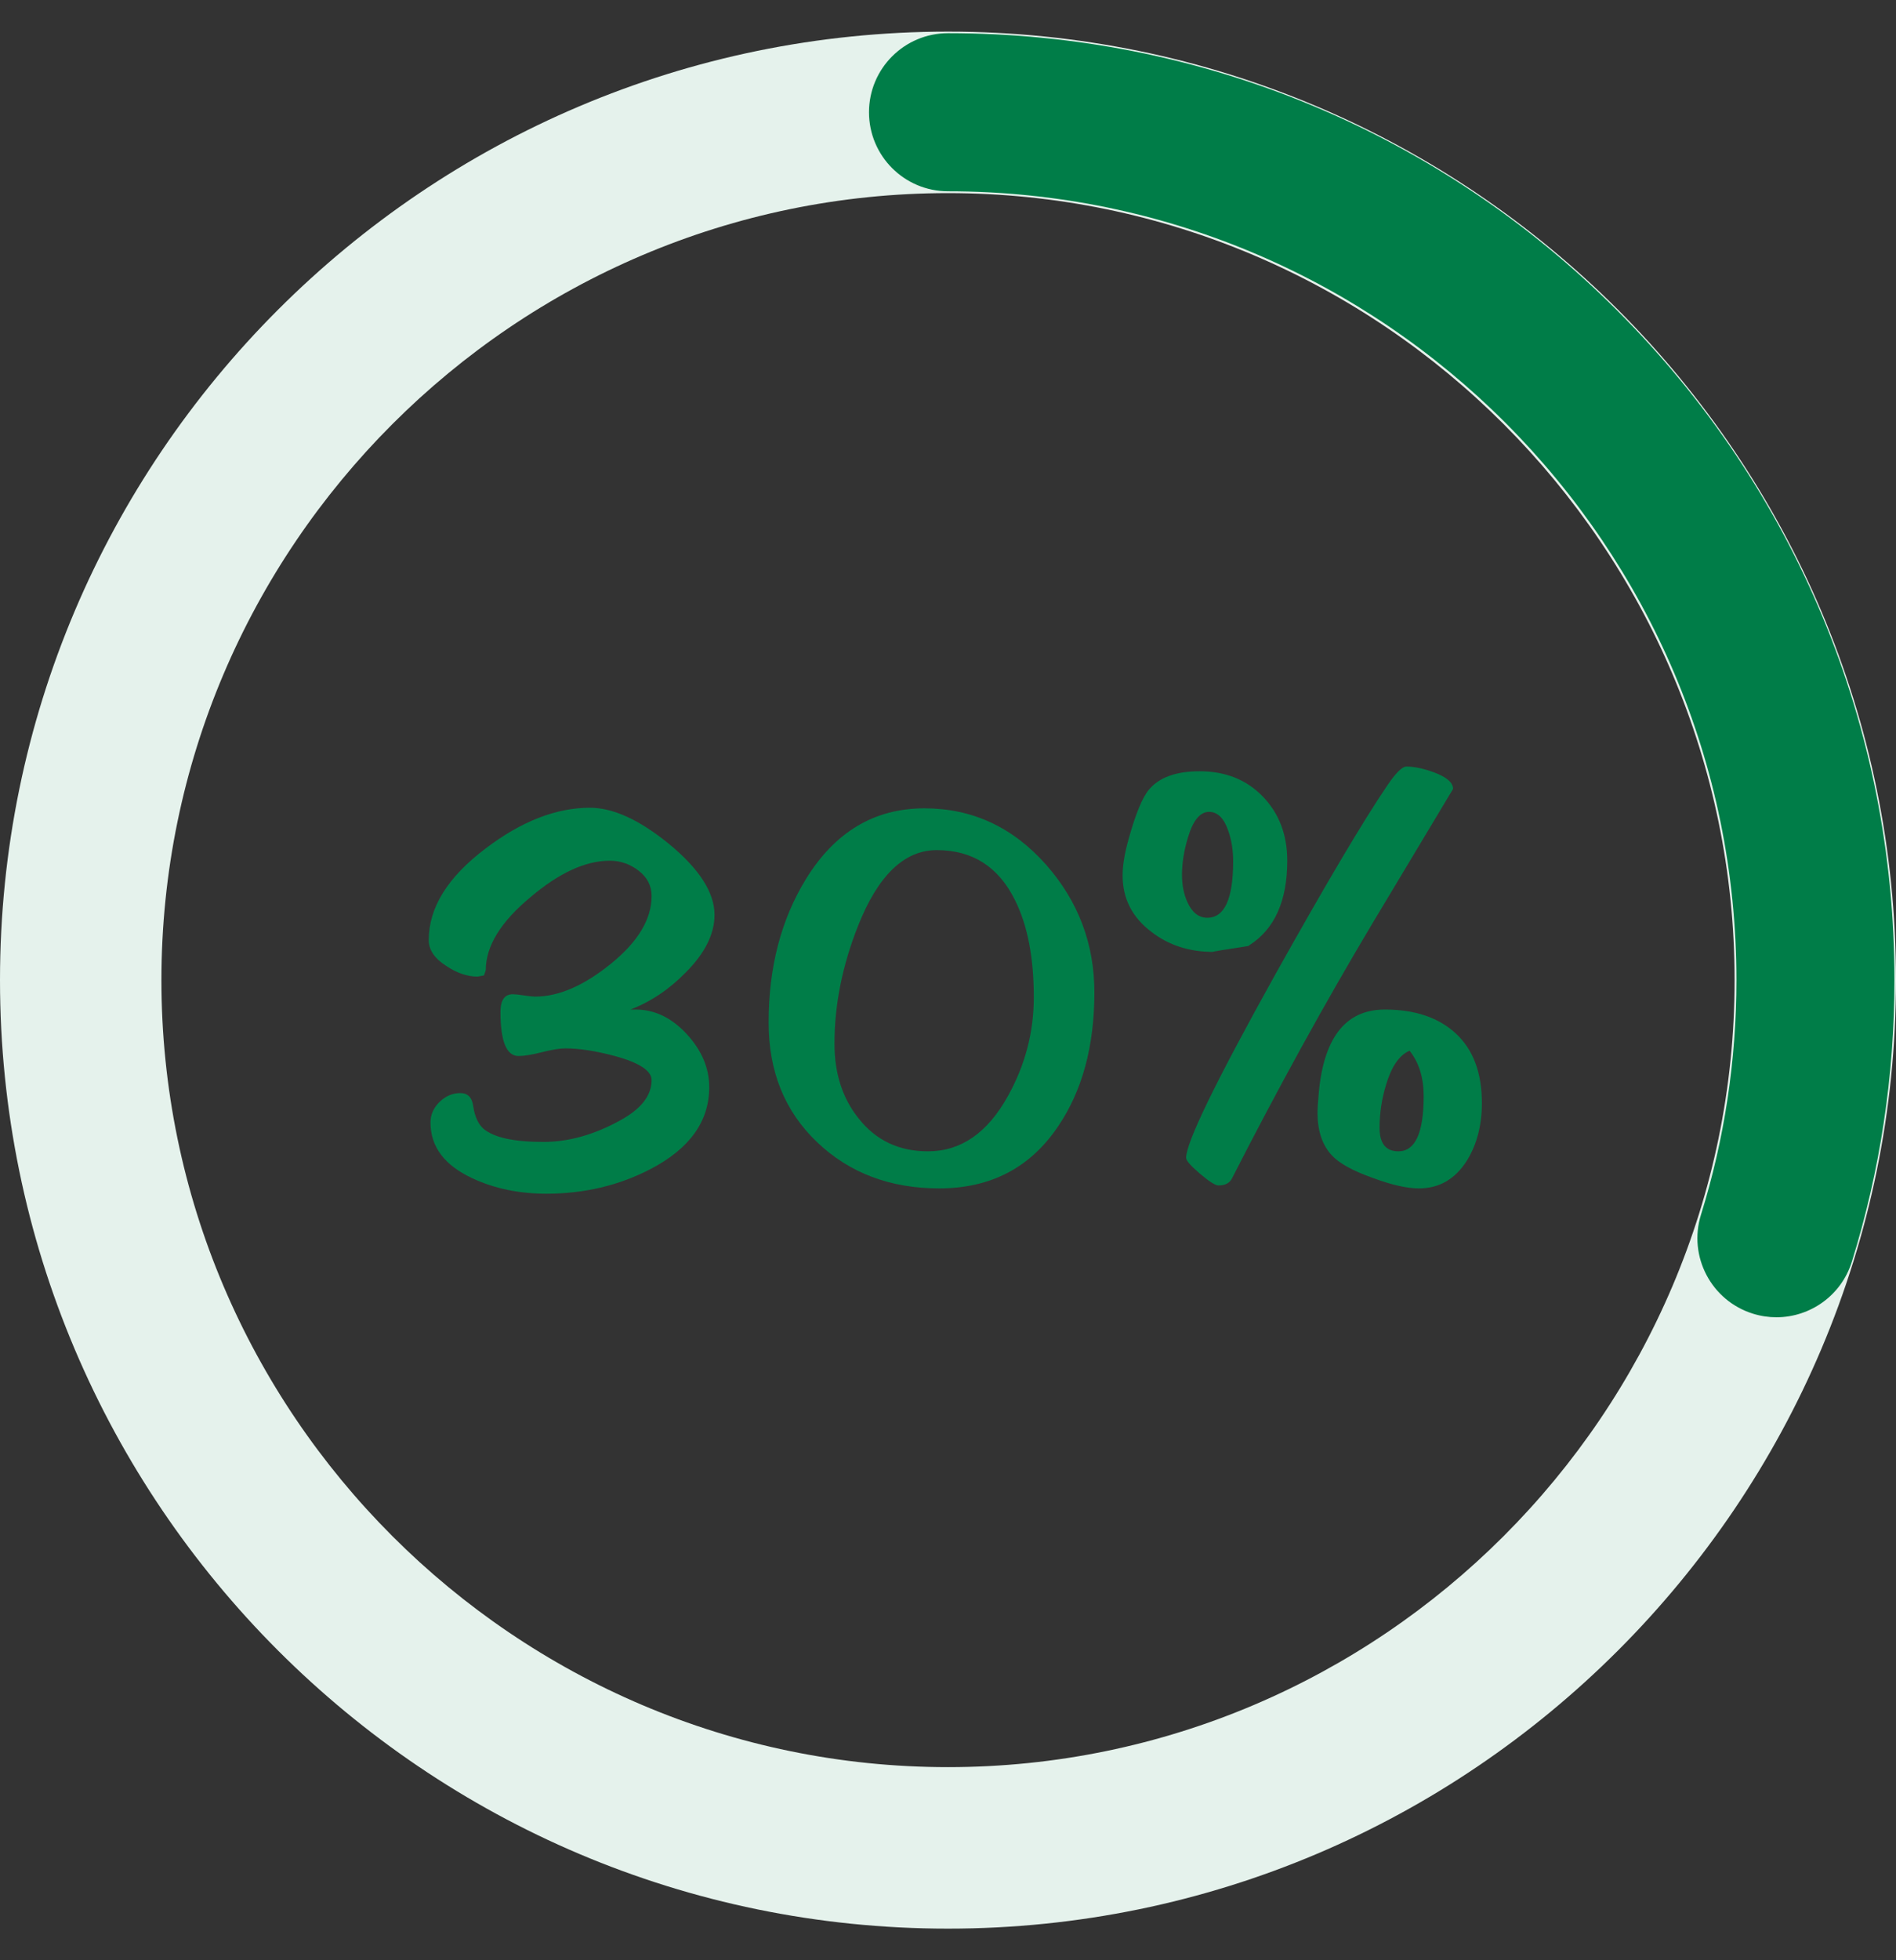 <?xml version="1.0" encoding="utf-8"?>
<!-- Generator: Adobe Illustrator 16.0.0, SVG Export Plug-In . SVG Version: 6.00 Build 0)  -->
<!DOCTYPE svg PUBLIC "-//W3C//DTD SVG 1.1//EN" "http://www.w3.org/Graphics/SVG/1.1/DTD/svg11.dtd">
<svg version="1.1" id="Calque_1" xmlns="http://www.w3.org/2000/svg" xmlns:xlink="http://www.w3.org/1999/xlink" x="0px" y="0px"
	 width="600px" height="620px" viewBox="0 0 600 620" enable-background="new 0 0 600 620" xml:space="preserve">
<rect x="0" y="0" width="600" height="620" fill="#333333" stroke="none"/>
<g>
	<path fill="#E5F2EC" d="M300,610C134.594,610,0,475.406,0,310S134.594,10,300,10c165.404,0,300,134.594,300,300
		S465.406,610,300,610z M300,61.081C162.973,61.081,51.082,172.973,51.082,310c0,137.029,111.892,248.92,248.918,248.92
		c137.024,0,248.92-111.893,248.92-248.919C548.92,172.973,437.028,61.081,300,61.081z"/>
</g>
<g>
	<path fill="#007D48" d="M562.167,416.634c-2.46,0-4.96-0.366-7.433-1.135c-13.185-4.101-20.548-18.113-16.447-31.297
		c7.44-23.921,11.213-48.886,11.213-74.202c0-137.575-111.925-249.5-249.5-249.5c-13.807,0-25-11.193-25-25s11.193-25,25-25
		c79.998,0,155.209,31.154,211.777,87.722C568.347,154.791,599.5,230.001,599.5,310c0,30.356-4.531,60.318-13.469,89.052
		C582.699,409.764,572.823,416.634,562.167,416.634z"/>
</g>
<g>
	<path fill="#007D48" d="M199.504,319.305h1.652c5.986,0,11.362,2.576,16.13,7.723c4.769,5.149,7.152,10.764,7.152,16.84
		c0,10.793-6.178,19.417-18.529,25.865c-10.008,5.211-21.001,7.815-32.982,7.815c-8.648,0-16.431-1.612-23.348-4.838
		c-8.897-4.094-13.343-9.984-13.343-17.677c0-2.48,0.957-4.652,2.869-6.514c1.913-1.861,4.103-2.791,6.571-2.791
		c2.344,0,3.7,1.366,4.071,4.094c0.495,3.35,1.605,5.768,3.333,7.258c3.332,2.729,9.624,4.094,18.881,4.094
		c8.018,0,16.162-2.295,24.432-6.886c6.539-3.597,9.81-7.815,9.81-12.654c0-2.978-3.878-5.519-11.633-7.629
		c-6.033-1.61-11.264-2.419-15.695-2.419c-1.725,0-4.187,0.404-7.385,1.211c-3.201,0.807-5.664,1.208-7.385,1.208
		c-3.818,0-5.724-4.652-5.724-13.956c0-3.721,1.302-5.582,3.907-5.582c0.745,0,1.922,0.126,3.536,0.373
		c1.611,0.25,2.791,0.372,3.536,0.372c7.443,0,15.444-3.473,24.003-10.422c8.561-6.946,12.84-14.077,12.84-21.399
		c0-3.224-1.366-5.891-4.093-8.001c-2.73-2.108-5.77-3.164-9.12-3.164c-7.693,0-16.065,3.846-25.12,11.538
		c-9.43,7.815-14.143,15.508-14.143,23.074l-0.559,1.675l-2.047,0.372c-3.227,0-6.512-1.117-9.861-3.35
		c-3.722-2.354-5.583-5.085-5.583-8.188c0-10.296,6.017-19.971,18.051-29.028c11.287-8.561,22.265-12.84,32.937-12.84
		c7.317,0,15.629,3.786,24.934,11.351c9.676,7.94,14.515,15.445,14.515,22.516c0,6.08-3.041,12.16-9.118,18.235
		C211.785,312.918,205.953,316.824,199.504,319.305z"/>
	<path fill="#007D48" d="M243.233,323.398c0-17.366,3.907-32.438,11.723-45.218c9.178-15.008,21.708-22.515,37.589-22.515
		c15.133,0,27.973,5.955,38.518,17.863c10.171,11.538,15.259,25,15.259,40.38c0,16.998-3.847,31.141-11.538,42.427
		c-8.809,13.026-21.336,19.538-37.587,19.538c-15.51,0-28.377-4.867-38.612-14.607C248.35,351.529,243.233,338.908,243.233,323.398z
		 M293.66,364.15c10.42,0,18.855-5.83,25.308-17.492c5.458-9.797,8.187-20.218,8.187-31.262c0-12.528-1.985-22.762-5.954-30.703
		c-5.21-10.543-13.461-15.817-24.749-15.817c-10.297,0-18.608,8.002-24.935,24.005c-4.962,12.531-7.443,24.935-7.443,37.216
		c0,9.428,2.541,17.306,7.629,23.633C277.16,360.678,284.479,364.15,293.66,364.15z"/>
	<path fill="#007D48" d="M355.254,276.878c0-3.098,0.62-6.884,1.861-11.35c2.232-8.064,4.4-13.335,6.512-15.817
		c3.226-3.844,8.561-5.77,16.004-5.77c8.188,0,14.854,2.669,20.004,8.001c5.146,5.336,7.722,12.097,7.722,20.283
		c0,12.779-4.032,21.711-12.095,26.796l-0.187,0.187c-8.188,1.242-11.909,1.861-11.165,1.861c-7.568,0-14.08-2.108-19.538-6.327
		C358.292,290.154,355.254,284.2,355.254,276.878z M382.049,290.277c5.458,0,8.188-5.956,8.188-17.865
		c0-3.471-0.497-6.634-1.489-9.49c-1.365-4.093-3.413-6.141-6.141-6.141c-2.854,0-5.088,2.73-6.699,8.188
		c-1.24,4.093-1.859,8.001-1.859,11.723c0,3.229,0.557,6.08,1.675,8.56C377.213,288.602,379.321,290.277,382.049,290.277z
		 M375.352,366.189c0-4.842,9.393-24.148,28.188-57.921c16.018-28.645,27.814-48.551,35.391-59.712
		c2.736-4.069,4.789-6.104,6.158-6.104c2.488,0,5.41,0.623,8.772,1.861c3.979,1.489,5.972,3.228,5.972,5.211l-25.68,42.798
		c-14.887,24.935-29.65,51.731-44.287,80.387c-0.744,1.488-2.172,2.233-4.28,2.233c-0.993,0-2.948-1.242-5.862-3.726
		C376.809,368.736,375.352,367.061,375.352,366.189z M417.22,347.031c1.362-18.482,8.372-27.727,21.026-27.727
		c9.551,0,17.057,2.545,22.517,7.63c5.458,5.088,8.187,12.407,8.187,21.958c0,6.949-1.553,12.964-4.652,18.049
		c-3.721,5.955-8.809,8.932-15.258,8.932c-3.847,0-8.746-1.116-14.7-3.348c-6.327-2.234-10.671-4.652-13.026-7.259
		c-3.35-3.721-4.775-8.992-4.279-15.817L417.22,347.031z M436.572,356.707c0,4.963,1.983,7.443,5.954,7.443
		c5.334,0,8.002-5.83,8.002-17.492c0-5.828-1.488-10.605-4.466-14.328c-3.228,1.367-5.708,4.964-7.442,10.794
		C437.253,347.59,436.572,352.119,436.572,356.707z"/>
</g>
</svg>
